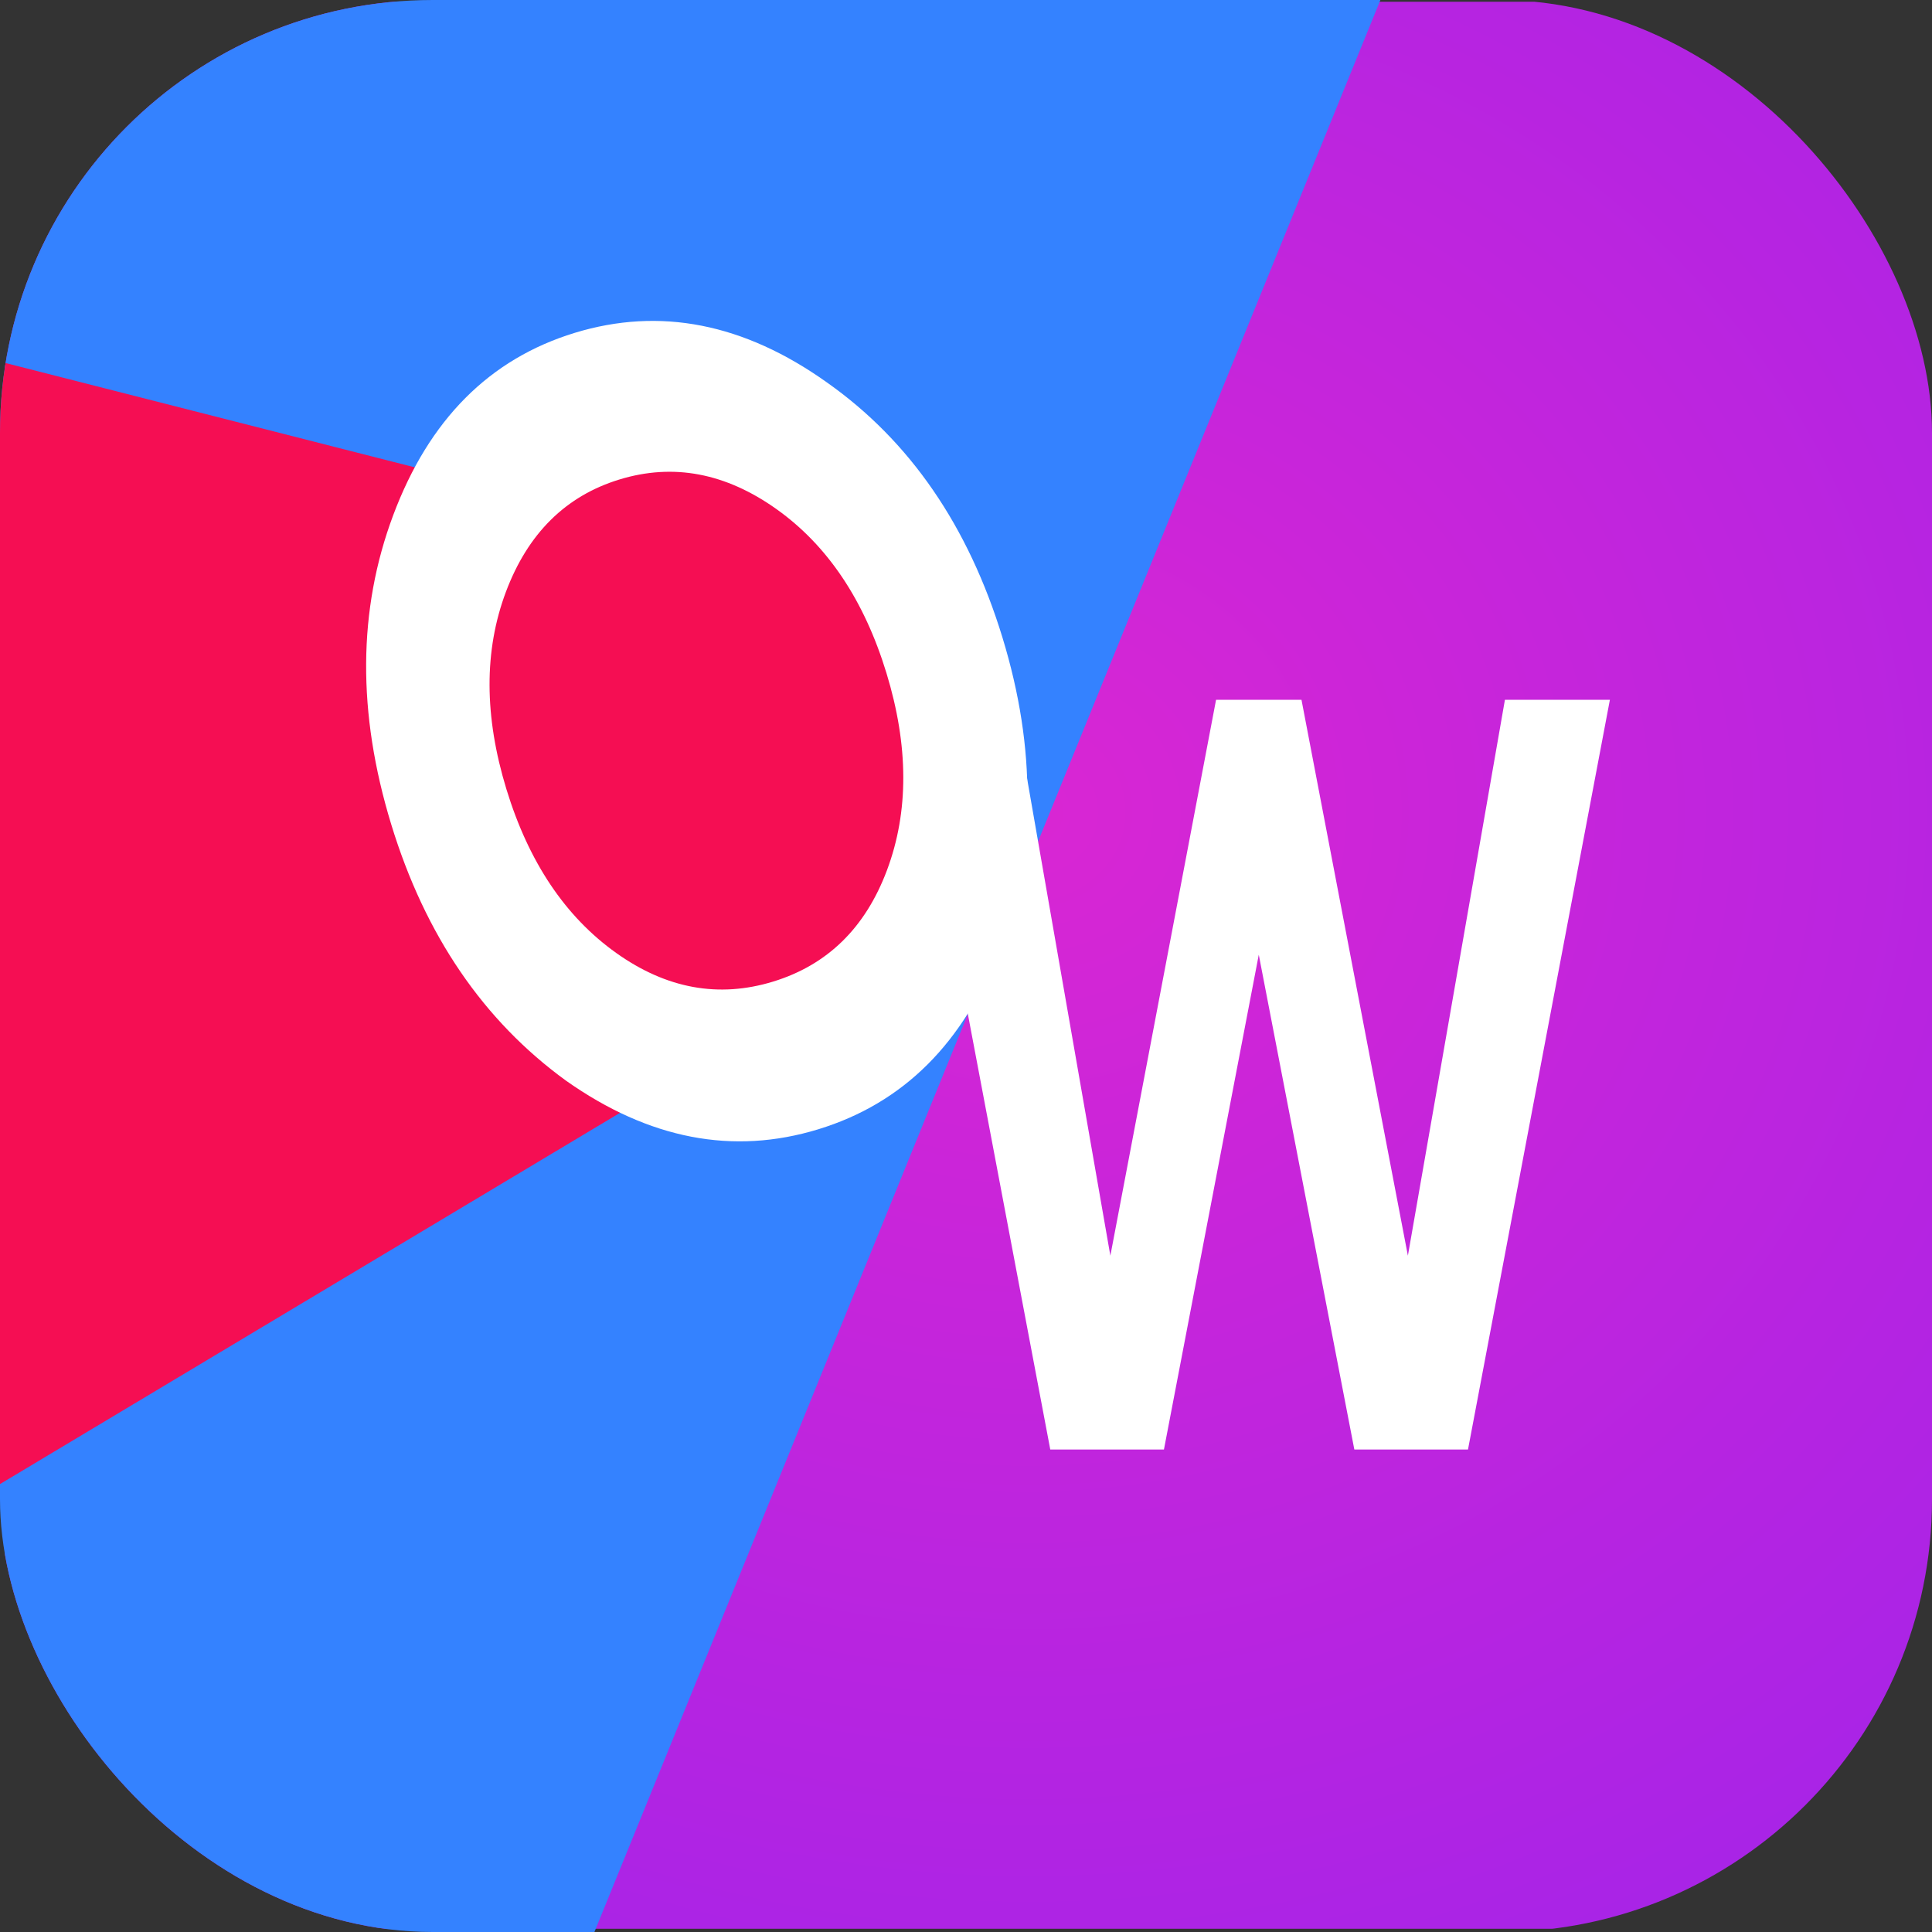 <?xml version="1.0" encoding="UTF-8"?> <svg xmlns="http://www.w3.org/2000/svg" xmlns:xlink="http://www.w3.org/1999/xlink" width="250" height="250" viewBox="0 0 250 250"><rect x="0" y="0" width="250" height="250" fill="#333333" stroke="none"/><defs><clipPath id="a"><rect width="250" height="250" rx="56" fill="#fff" stroke="#707070" stroke-width="1"></rect></clipPath><radialGradient id="b" cx="0.531" cy="0.45" r="1.205" gradientTransform="scale(1 0.935)" gradientUnits="objectBoundingBox"><stop offset="0" stop-color="#d926d3"></stop><stop offset="1" stop-color="#8422f5"></stop></radialGradient><clipPath id="d"><rect width="250" height="250"></rect></clipPath></defs><g id="c" clip-path="url(#d)"><g clip-path="url(#a)"><g transform="translate(-72.935)"><rect width="249.351" height="249.351" transform="translate(73.584 0.227)" fill="url(#b)"></rect><path d="M5427.165,5038.844H5248.442v250h77.019Z" transform="translate(-5175.609 -5038.844)" fill="#3482ff"></path><path d="M62.6,23.246,0,63.436l106.439,99.256L130.492,50.383V33.961s-7.278-25.066-8.086-26.279S110.277,0,108.255,0H81.369S66.207,8.086,64.793,10.107,62.6,23.246,62.6,23.246Z" transform="translate(118.986 3.443) rotate(47)" fill="#f50e53"></path></g><path d="M70.647,92.225Q58.588,107.769,41.3,107.769T11.945,92.225Q0,76.386,0,53.884,0,31.235,11.945,15.692,24,0,41.3,0T70.647,15.692Q82.706,31.235,82.706,53.885T70.647,92.225ZM22.98,78.31q7.281,9.474,18.316,9.474T59.612,78.31q7.395-9.622,7.395-24.426T59.612,29.459Q52.217,19.837,41.3,19.837T22.98,29.459q-7.395,9.622-7.395,24.426T22.98,78.31Z" transform="translate(34.871 55.147) rotate(-17)" fill="#fff"></path><path d="M34.733,19.316H20.026L1.665-77.7H15.248L27.8-5.77,41.478-77.7H52.532L66.3-5.77,78.856-77.7H92.439L74.078,19.316H59.371L47.005-44.715Z" transform="translate(115.88 168.254)" fill="#fff"></path></g></g></svg> 